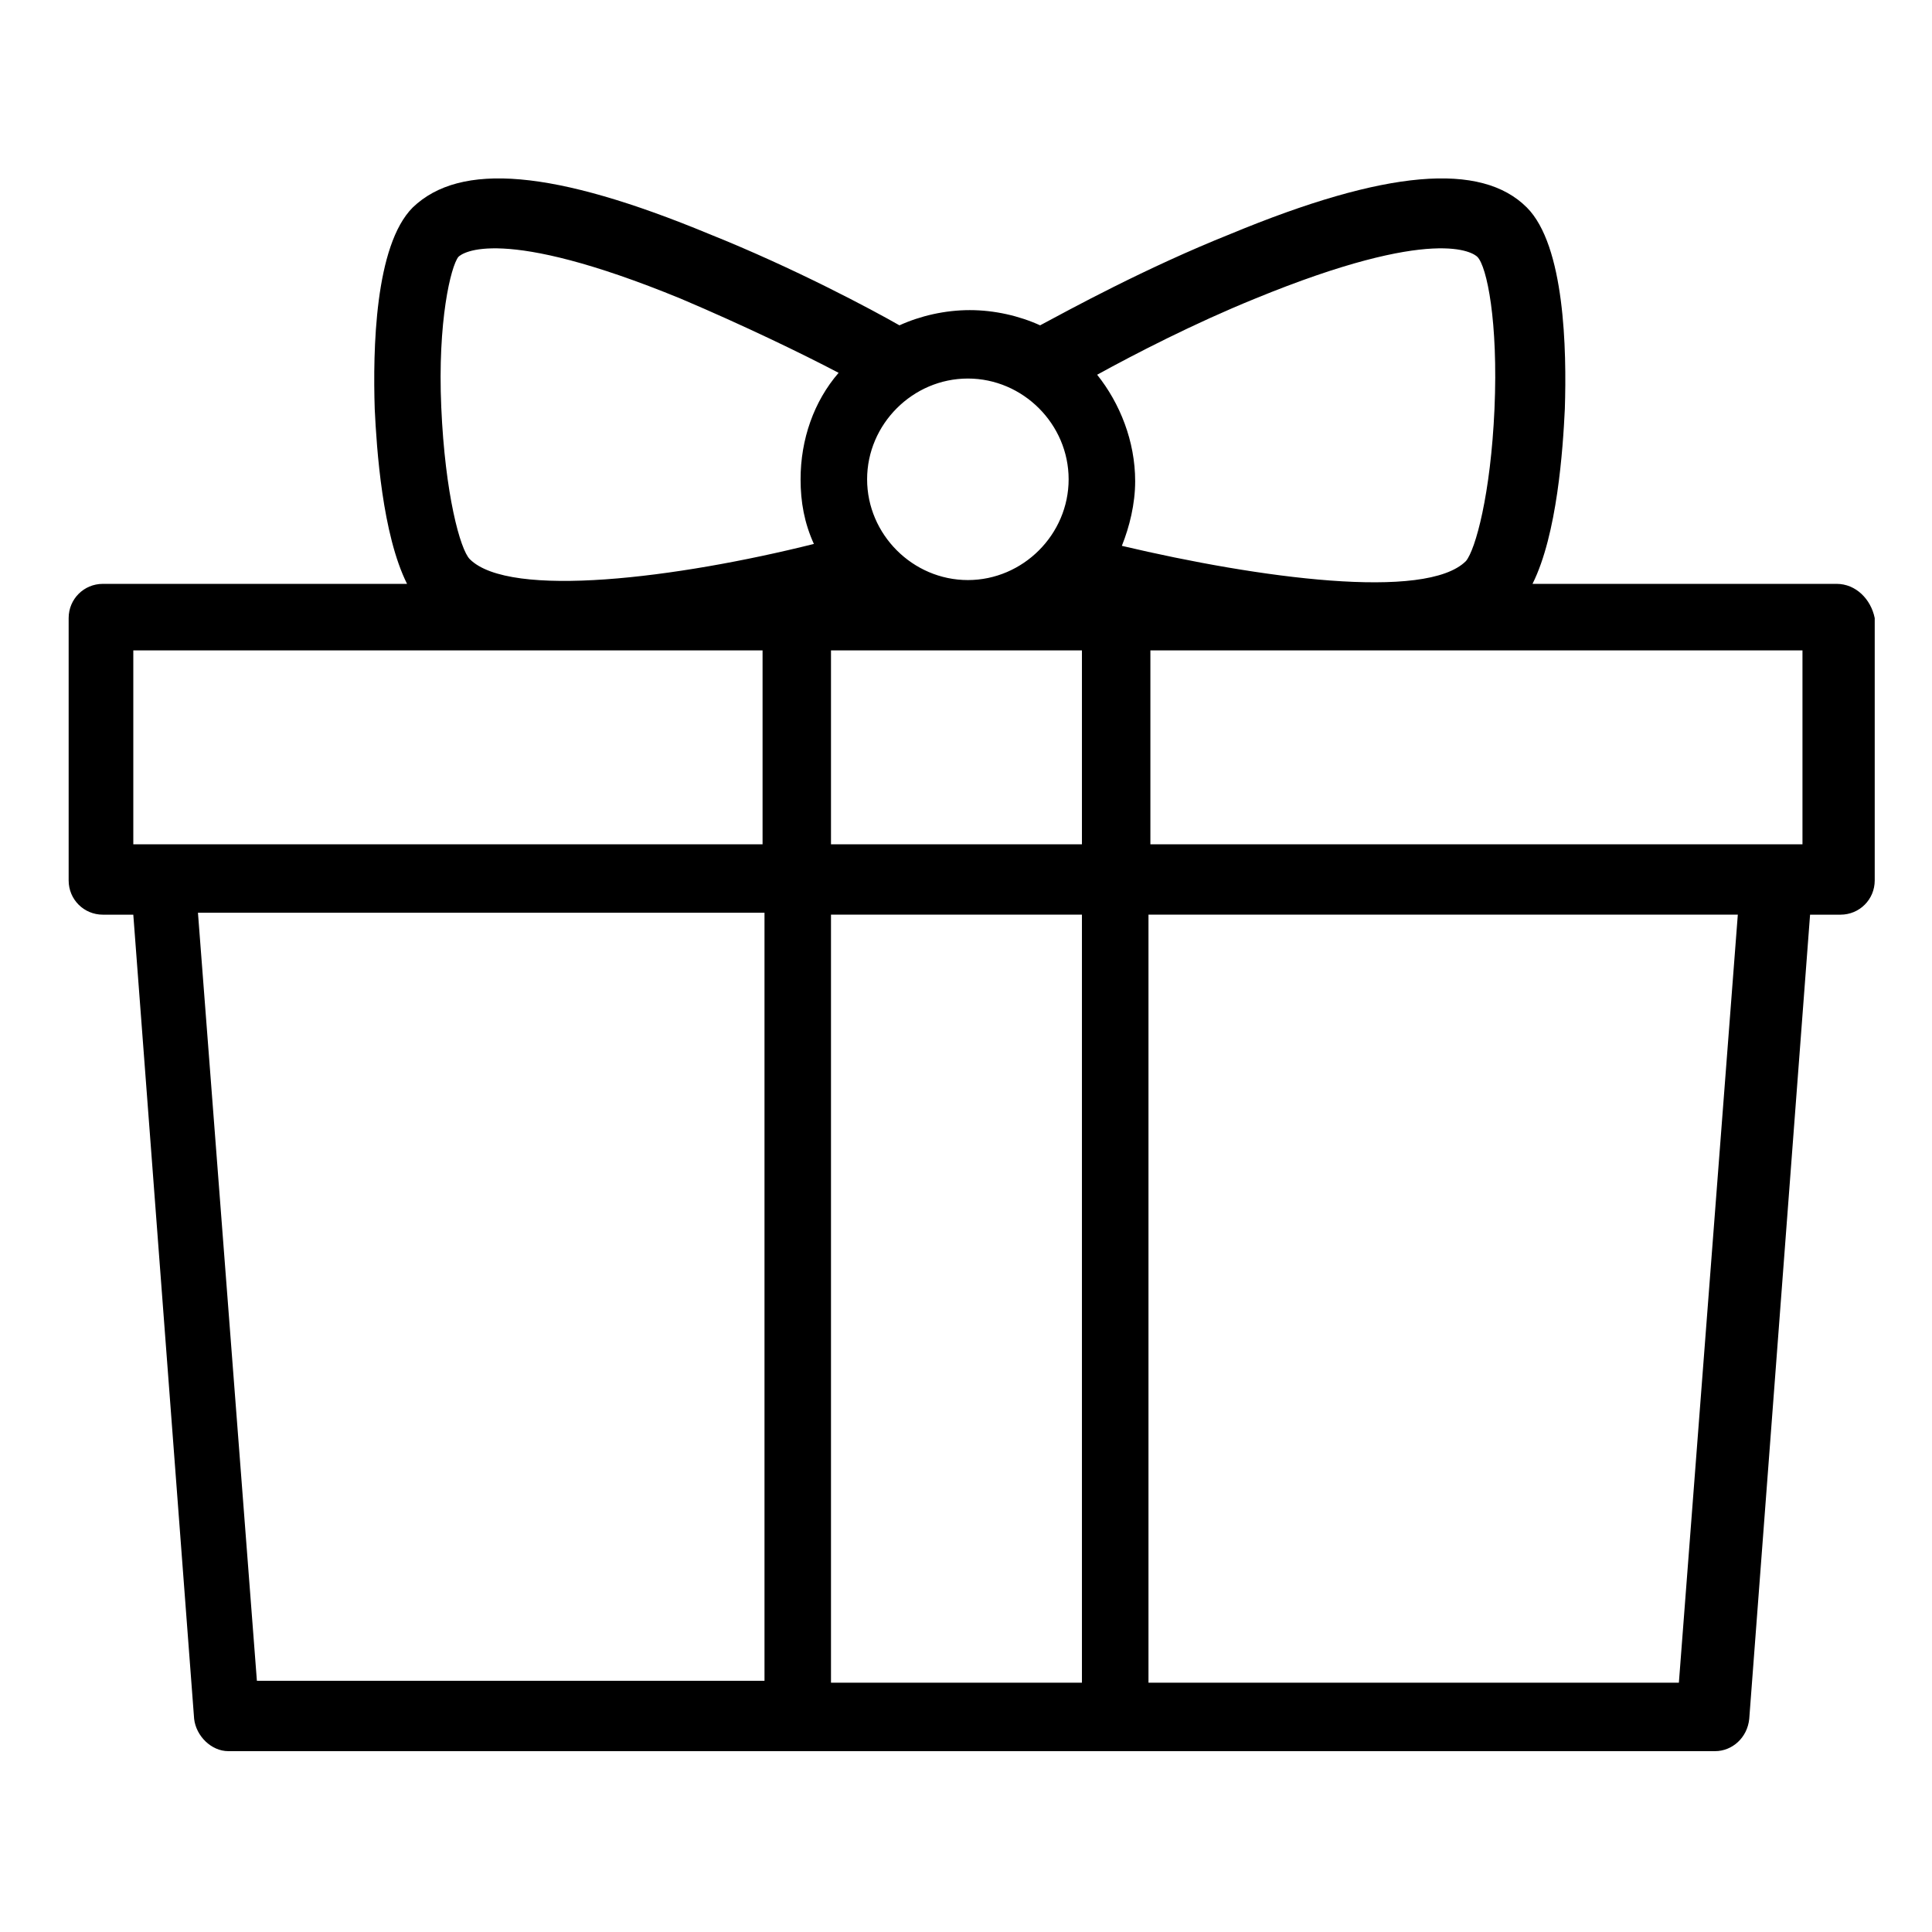 <?xml version="1.0" encoding="UTF-8"?>
<!-- Uploaded to: ICON Repo, www.svgrepo.com, Generator: ICON Repo Mixer Tools -->
<svg fill="#000000" width="800px" height="800px" version="1.1" viewBox="144 144 512 512" xmlns="http://www.w3.org/2000/svg">
 <path d="m630.74 298.73h-80.609c6.551-13.098 8.062-35.77 8.566-46.352 0.504-15.617 0-43.328-10.078-53.402-12.09-12.09-37.281-10.078-78.594 7.055-22.672 9.07-42.824 20.152-50.383 24.184-5.543-2.519-12.09-4.031-18.641-4.031-6.551 0-13.098 1.512-18.641 4.031-7.055-4.031-27.711-15.113-50.383-24.184-41.312-17.129-66-19.145-78.594-7.055-10.078 10.078-10.578 37.785-10.078 53.402 0.504 10.578 2.016 33.25 8.566 46.352h-80.609c-5.039 0-9.07 4.031-9.07 9.07v69.527c0 5.039 4.031 9.07 9.07 9.07h8.062l16.121 213.11c0.504 4.535 4.535 8.566 9.07 8.566h393.98c4.535 0 8.566-3.527 9.07-8.566l16.121-213.11h8.062c5.039 0 9.07-4.031 9.07-9.07v-69.527c-1.012-5.043-5.043-9.07-10.082-9.07zm-266.52 291.2v-203.54h66.504v203.54zm66.504-273.57v51.387h-66.504v-51.387zm190.95 51.387h-172.81v-51.387h172.81zm-145.1-144.59c47.863-19.648 57.938-12.09 58.945-11.082 2.519 2.519 5.543 17.129 4.535 40.305-1.008 22.672-5.039 37.281-7.559 40.305-10.578 10.578-54.914 4.535-91.191-4.031 2.016-5.039 3.527-11.082 3.527-17.129 0-10.578-4.031-20.656-10.078-28.215 10.078-5.539 25.699-13.602 41.82-20.152zm-49.375 47.863c0 14.609-12.09 26.703-26.703 26.703-14.609 0-26.703-12.09-26.703-26.703 0-14.609 12.09-26.703 26.703-26.703s26.703 12.094 26.703 26.703zm-161.72-58.945c1.008-1.008 11.082-8.566 58.945 11.082 16.625 7.055 32.242 14.609 41.816 19.648-6.551 7.559-10.078 17.633-10.078 28.215 0 6.047 1.008 11.586 3.527 17.129-36.273 9.07-80.609 14.609-91.191 4.031-2.519-2.519-6.551-17.129-7.559-40.305-1-22.672 2.523-37.281 4.539-39.801zm-86.152 104.29h166.76v51.387h-166.76zm17.133 69.523h150.14v203.54h-134.52zm392.46 204.04h-140.56v-203.54h156.18z"/>
</svg>